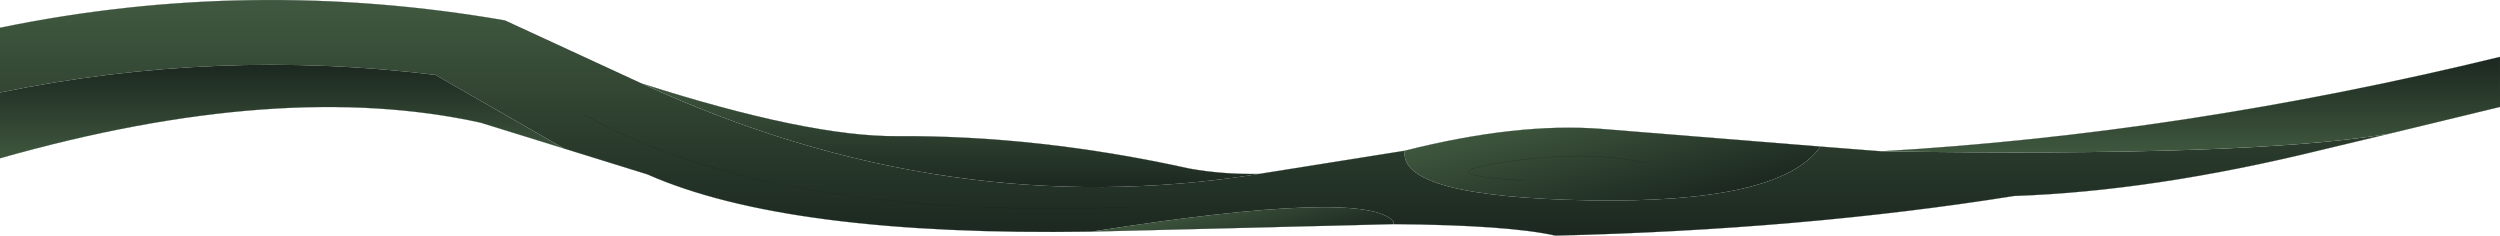 <?xml version="1.0" encoding="UTF-8" standalone="no"?>
<svg xmlns:xlink="http://www.w3.org/1999/xlink" height="61.5px" width="652.55px" xmlns="http://www.w3.org/2000/svg">
  <g transform="matrix(1.0, 0.0, 0.0, 1.0, 316.45, 33.3)">
    <path d="M50.2 6.05 Q79.5 -1.35 101.55 0.35 L158.6 4.95 158.55 5.2 Q147.95 19.85 98.3 19.0 48.6 18.1 50.2 6.05 M81.6 13.85 Q55.0 12.25 76.35 9.0 97.7 5.75 112.9 9.2 97.7 5.75 76.35 9.0 55.0 12.25 81.6 13.85" fill="url(#gradient0)" fill-rule="evenodd" stroke="none"/>
    <path d="M47.3 25.2 L-31.5 27.15 Q40.6 15.85 47.3 24.6 L47.3 25.2" fill="url(#gradient1)" fill-rule="evenodd" stroke="none"/>
    <path d="M174.6 6.2 Q270.95 7.7 307.15 1.6 L289.4 5.85 Q245.5 16.6 209.25 17.85 154.05 26.65 89.55 28.2 77.3 25.45 47.3 25.2 L47.3 24.6 Q40.6 15.85 -31.5 27.15 -110.85 28.4 -147.5 12.2 L-169.25 5.45 -202.8 -13.75 Q-259.85 -20.75 -316.45 -9.15 L-316.45 -26.05 Q-251.2 -39.5 -184.55 -27.95 L-148.8 -11.45 Q-69.25 25.15 12.2 12.1 L50.2 6.05 Q48.6 18.1 98.3 19.0 147.95 19.85 158.55 5.2 L158.6 4.95 174.6 6.2 M-163.95 -3.35 Q-114.05 24.75 -16.95 20.6 -114.05 24.75 -163.95 -3.35" fill="url(#gradient2)" fill-rule="evenodd" stroke="none"/>
    <path d="M-169.25 5.45 L-191.05 -1.3 Q-243.15 -12.75 -316.45 8.0 L-316.45 -9.15 Q-259.85 -20.75 -202.8 -13.75 L-169.25 5.45" fill="url(#gradient3)" fill-rule="evenodd" stroke="none"/>
    <path d="M174.6 6.2 Q253.5 1.65 336.1 -18.45 L336.1 -5.4 307.15 1.6 Q270.95 7.7 174.6 6.2" fill="url(#gradient4)" fill-rule="evenodd" stroke="none"/>
    <path d="M-148.8 -11.45 Q-105.4 2.4 -82.35 2.25 -45.5 2.0 -6.0 10.7 2.55 12.25 12.2 12.1 -69.25 25.15 -148.8 -11.45" fill="url(#gradient5)" fill-rule="evenodd" stroke="none"/>
    <path d="M307.15 1.6 L336.1 -5.4 336.1 -18.45 Q253.5 1.65 174.6 6.2 L158.6 4.95 101.55 0.35 Q79.5 -1.35 50.2 6.05 L12.2 12.1 Q2.55 12.25 -6.0 10.7 -45.5 2.0 -82.35 2.25 -105.4 2.4 -148.8 -11.45 M307.15 1.6 L289.4 5.85 Q245.5 16.6 209.25 17.85 154.05 26.65 89.55 28.2 77.3 25.45 47.3 25.2 L-31.5 27.15 Q-110.85 28.4 -147.5 12.2 L-169.25 5.45 -191.05 -1.3 Q-243.15 -12.75 -316.45 8.0 L-316.45 -9.15 -316.45 -26.05 Q-251.2 -39.5 -184.55 -27.95" fill="none" stroke="#304535" stroke-linecap="round" stroke-linejoin="round" stroke-width="0.05"/>
    <path d="M112.9 9.2 Q97.7 5.75 76.35 9.0 55.0 12.25 81.6 13.85 M-16.95 20.6 Q-114.05 24.75 -163.95 -3.35" fill="none" stroke="#152017" stroke-linecap="round" stroke-linejoin="round" stroke-width="0.05"/>
  </g>
  <defs>
    <linearGradient gradientTransform="matrix(0.005, 0.019, -0.062, 0.016, 104.9, 8.2)" gradientUnits="userSpaceOnUse" id="gradient0" spreadMethod="pad" x1="-819.2" x2="819.2">
      <stop offset="0.0" stop-color="#3f573e"/>
      <stop offset="0.988" stop-color="#1c2820"/>
    </linearGradient>
    <linearGradient gradientTransform="matrix(0.003, 0.011, -0.045, 0.012, 8.0, 26.15)" gradientUnits="userSpaceOnUse" id="gradient1" spreadMethod="pad" x1="-819.2" x2="819.2">
      <stop offset="0.0" stop-color="#3f573e"/>
      <stop offset="0.988" stop-color="#1c2820"/>
    </linearGradient>
    <linearGradient gradientTransform="matrix(0.0, 0.036, -0.381, 0.0, -4.65, -1.05)" gradientUnits="userSpaceOnUse" id="gradient2" spreadMethod="pad" x1="-819.2" x2="819.2">
      <stop offset="0.0" stop-color="#3f573e"/>
      <stop offset="0.988" stop-color="#1c2820"/>
    </linearGradient>
    <linearGradient gradientTransform="matrix(0.0, -0.015, 0.09, 0.0, -242.85, -4.2)" gradientUnits="userSpaceOnUse" id="gradient3" spreadMethod="pad" x1="-819.2" x2="819.2">
      <stop offset="0.0" stop-color="#3f573e"/>
      <stop offset="0.988" stop-color="#1c2820"/>
    </linearGradient>
    <linearGradient gradientTransform="matrix(0.0, -0.015, 0.099, 0.0, 255.35, -5.95)" gradientUnits="userSpaceOnUse" id="gradient4" spreadMethod="pad" x1="-819.2" x2="819.2">
      <stop offset="0.0" stop-color="#3f573e"/>
      <stop offset="0.988" stop-color="#1c2820"/>
    </linearGradient>
    <linearGradient gradientTransform="matrix(0.0, 0.017, -0.098, 0.0, -68.3, 2.05)" gradientUnits="userSpaceOnUse" id="gradient5" spreadMethod="pad" x1="-819.2" x2="819.2">
      <stop offset="0.0" stop-color="#3f573e"/>
      <stop offset="0.988" stop-color="#1c2820"/>
    </linearGradient>
  </defs>
</svg>
